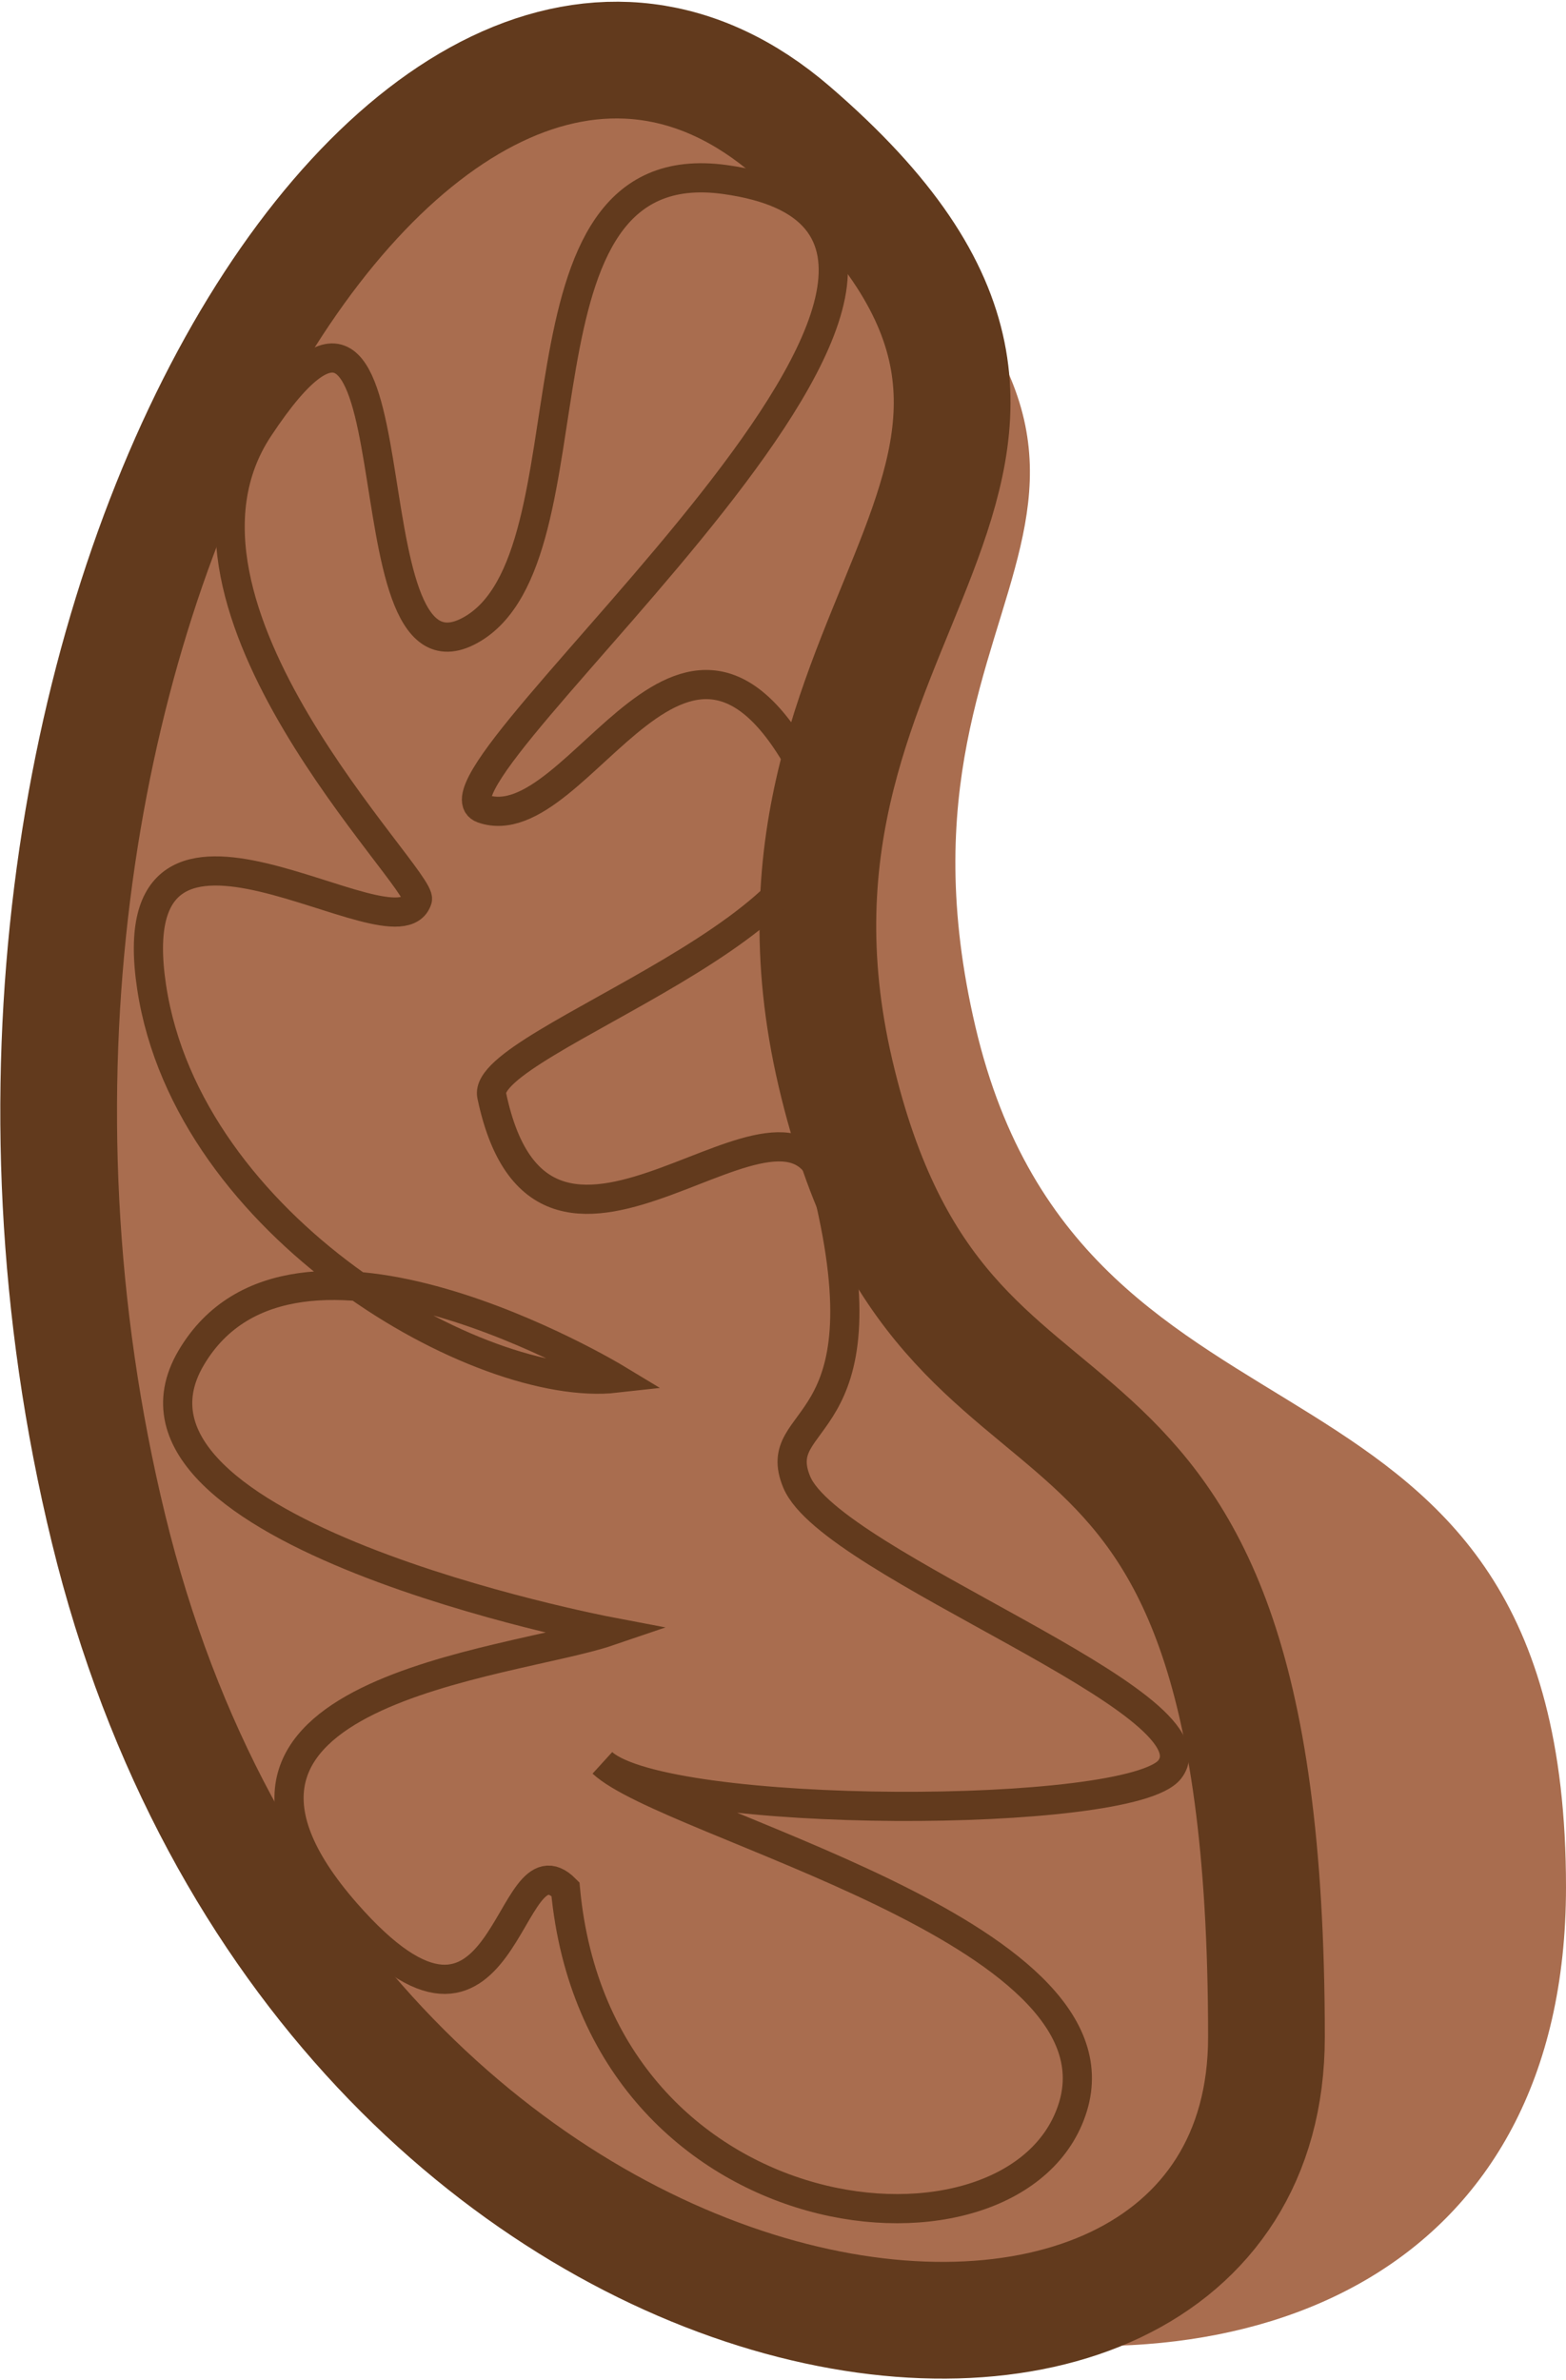 <svg xmlns="http://www.w3.org/2000/svg" width="59.99" height="91.158" viewBox="0 0 59.99 91.158">
  <g id="Group_501" data-name="Group 501" transform="translate(-4668.6 -3444.581)">
    <path id="Path_2408" data-name="Path 2408" d="M4698.939,3449.632c-14.782-11.924-34.391,19.849-26.179,53.555s55.824,43.087,55.83,13.716c0-22.244-18.414-15-22.625-32.961S4717.116,3464.3,4698.939,3449.632Z" transform="translate(0 -0.039)" fill="#a96d4f"/>
    <path id="Path_2409" data-name="Path 2409" d="M4698.946,3449.594c-14.385-12.4-34.391,19.849-26.179,53.555s44.355,37.912,44.355,19.455c0-29.371-12.3-18.947-16.509-36.913S4713.832,3462.426,4698.946,3449.594Z" transform="translate(-0.007)" fill="#a96d4f" stroke="#623a1d" stroke-miterlimit="10" stroke-width="4.471"/>
    <path id="Path_2410" data-name="Path 2410" d="M4693.054,3498.505c-5.155.579-16.376-5.768-17.773-14.971s9.4-.9,10.179-3.363c.248-.781-10.576-11.25-6.077-18.054,6.473-9.791,3.061,10.508,8.1,7.74s1.039-18.466,9.754-17.266c14.05,1.933-12.281,23.052-9.272,24.1,3.739,1.3,7.845-10.654,12.608-.881,2.54,5.21-12.708,9.757-12.265,11.867,2.029,9.681,11.472-2.119,12.869,3.624,2.313,9.516-2.3,8.5-1.184,11.183,1.329,3.182,16.28,8.438,14.288,11.006-1.487,1.919-19.295,1.935-21.731-.25,2.57,2.378,20.089,6.43,18.023,13.175s-18.179,5.21-19.441-8.34c-2.289-2.311-2.161,8.043-8.413.9-7.452-8.517,6.327-9.5,10.062-10.772,0,0-19.917-3.79-15.991-10.472S4693.054,3498.505,4693.054,3498.505Z" transform="translate(-0.871 -1.134)" fill="none" stroke="#623a1d" stroke-miterlimit="10" stroke-width="1.118"/>
  </g>
</svg>
